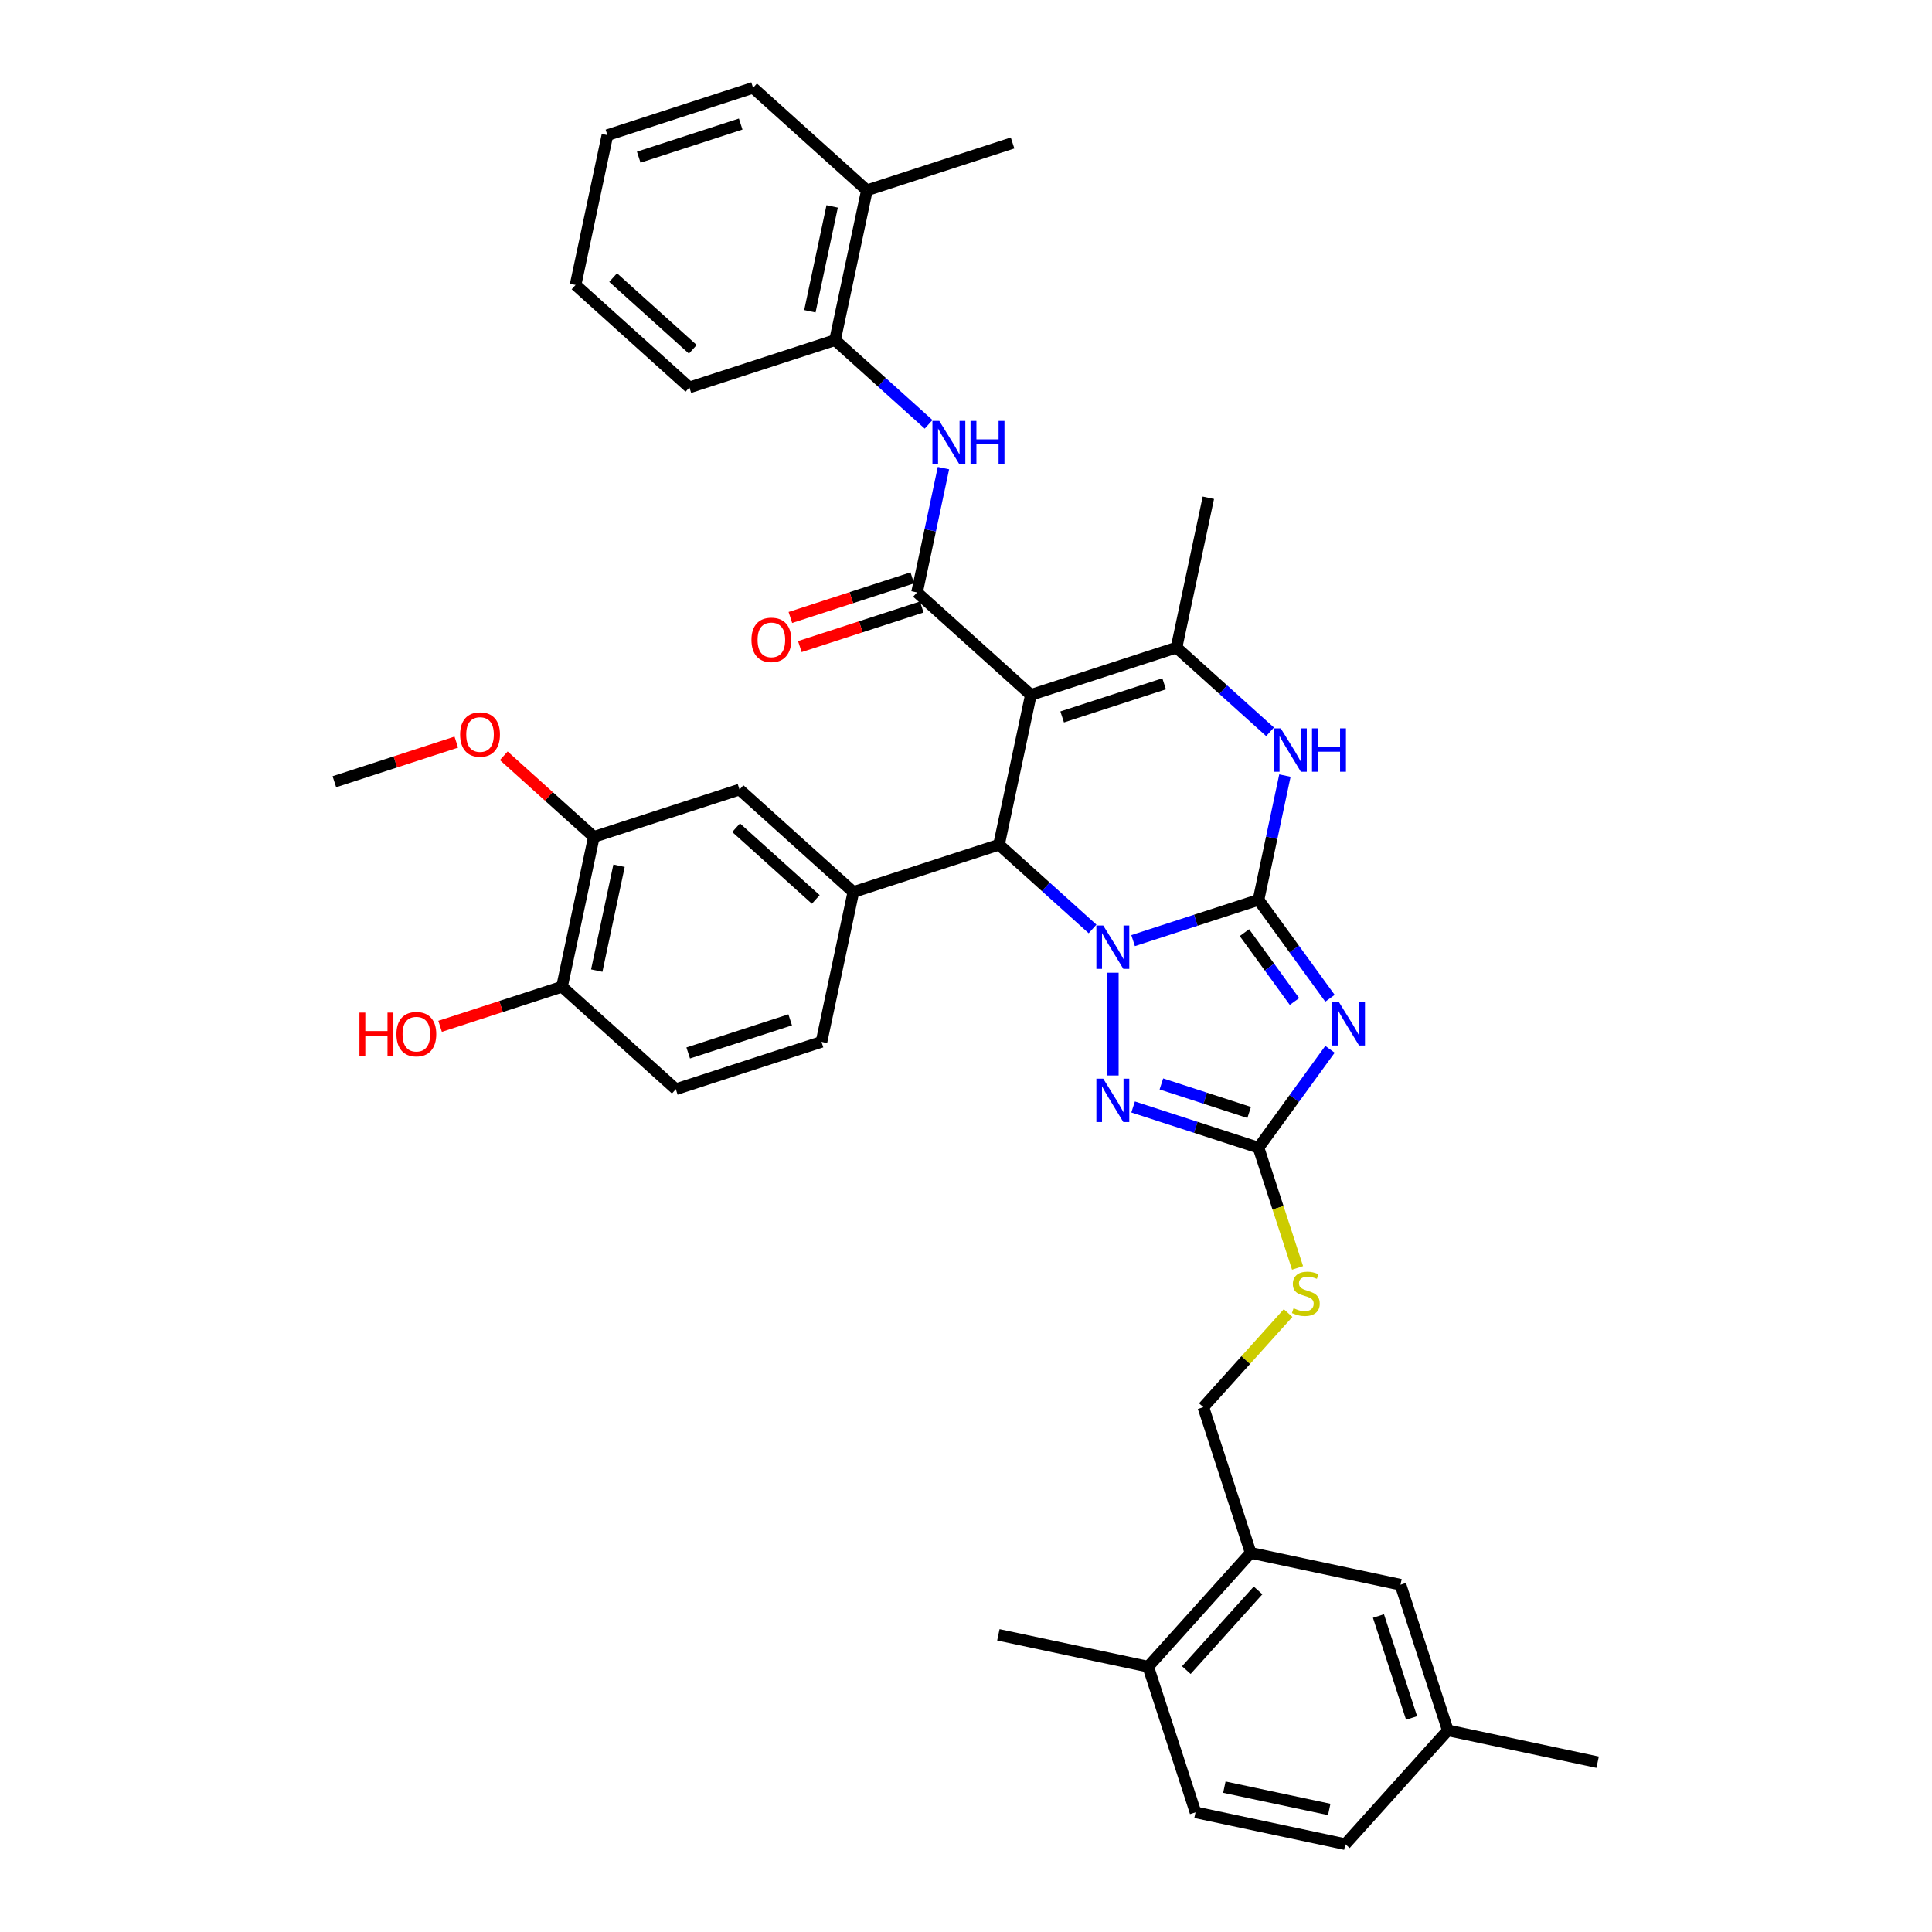<?xml version='1.0' encoding='iso-8859-1'?>
<svg version='1.1' baseProfile='full'
              xmlns='http://www.w3.org/2000/svg'
                      xmlns:rdkit='http://www.rdkit.org/xml'
                      xmlns:xlink='http://www.w3.org/1999/xlink'
                  xml:space='preserve'
width='1000px' height='1000px' viewBox='0 0 1000 1000'>
<!-- END OF HEADER -->
<rect style='opacity:1.0;fill:#FFFFFF;stroke:none' width='1000' height='1000' x='0' y='0'> </rect>
<path class='bond-0' d='M 651.396,465.774 L 618.946,476.318' style='fill:none;fill-rule:evenodd;stroke:#000000;stroke-width:6px;stroke-linecap:butt;stroke-linejoin:miter;stroke-opacity:1' />
<path class='bond-0' d='M 618.946,476.318 L 586.496,486.861' style='fill:none;fill-rule:evenodd;stroke:#0000FF;stroke-width:6px;stroke-linecap:butt;stroke-linejoin:miter;stroke-opacity:1' />
<path class='bond-2' d='M 651.396,465.774 L 669.897,491.238' style='fill:none;fill-rule:evenodd;stroke:#000000;stroke-width:6px;stroke-linecap:butt;stroke-linejoin:miter;stroke-opacity:1' />
<path class='bond-2' d='M 669.897,491.238 L 688.398,516.703' style='fill:none;fill-rule:evenodd;stroke:#0000FF;stroke-width:6px;stroke-linecap:butt;stroke-linejoin:miter;stroke-opacity:1' />
<path class='bond-2' d='M 644.119,482.733 L 657.07,500.558' style='fill:none;fill-rule:evenodd;stroke:#000000;stroke-width:6px;stroke-linecap:butt;stroke-linejoin:miter;stroke-opacity:1' />
<path class='bond-2' d='M 657.07,500.558 L 670.02,518.383' style='fill:none;fill-rule:evenodd;stroke:#0000FF;stroke-width:6px;stroke-linecap:butt;stroke-linejoin:miter;stroke-opacity:1' />
<path class='bond-7' d='M 651.396,465.774 L 658.234,433.606' style='fill:none;fill-rule:evenodd;stroke:#000000;stroke-width:6px;stroke-linecap:butt;stroke-linejoin:miter;stroke-opacity:1' />
<path class='bond-7' d='M 658.234,433.606 L 665.071,401.438' style='fill:none;fill-rule:evenodd;stroke:#0000FF;stroke-width:6px;stroke-linecap:butt;stroke-linejoin:miter;stroke-opacity:1' />
<path class='bond-3' d='M 565.503,480.821 L 541.295,459.023' style='fill:none;fill-rule:evenodd;stroke:#0000FF;stroke-width:6px;stroke-linecap:butt;stroke-linejoin:miter;stroke-opacity:1' />
<path class='bond-3' d='M 541.295,459.023 L 517.086,437.226' style='fill:none;fill-rule:evenodd;stroke:#000000;stroke-width:6px;stroke-linecap:butt;stroke-linejoin:miter;stroke-opacity:1' />
<path class='bond-4' d='M 576,503.479 L 576,556.671' style='fill:none;fill-rule:evenodd;stroke:#0000FF;stroke-width:6px;stroke-linecap:butt;stroke-linejoin:miter;stroke-opacity:1' />
<path class='bond-1' d='M 533.568,359.682 L 608.965,335.184' style='fill:none;fill-rule:evenodd;stroke:#000000;stroke-width:6px;stroke-linecap:butt;stroke-linejoin:miter;stroke-opacity:1' />
<path class='bond-1' d='M 549.777,371.086 L 602.555,353.938' style='fill:none;fill-rule:evenodd;stroke:#000000;stroke-width:6px;stroke-linecap:butt;stroke-linejoin:miter;stroke-opacity:1' />
<path class='bond-5' d='M 533.568,359.682 L 474.654,306.635' style='fill:none;fill-rule:evenodd;stroke:#000000;stroke-width:6px;stroke-linecap:butt;stroke-linejoin:miter;stroke-opacity:1' />
<path class='bond-39' d='M 533.568,359.682 L 517.086,437.226' style='fill:none;fill-rule:evenodd;stroke:#000000;stroke-width:6px;stroke-linecap:butt;stroke-linejoin:miter;stroke-opacity:1' />
<path class='bond-8' d='M 688.398,543.118 L 669.897,568.582' style='fill:none;fill-rule:evenodd;stroke:#0000FF;stroke-width:6px;stroke-linecap:butt;stroke-linejoin:miter;stroke-opacity:1' />
<path class='bond-8' d='M 669.897,568.582 L 651.396,594.046' style='fill:none;fill-rule:evenodd;stroke:#000000;stroke-width:6px;stroke-linecap:butt;stroke-linejoin:miter;stroke-opacity:1' />
<path class='bond-9' d='M 517.086,437.226 L 441.689,461.723' style='fill:none;fill-rule:evenodd;stroke:#000000;stroke-width:6px;stroke-linecap:butt;stroke-linejoin:miter;stroke-opacity:1' />
<path class='bond-38' d='M 586.496,572.959 L 618.946,583.502' style='fill:none;fill-rule:evenodd;stroke:#0000FF;stroke-width:6px;stroke-linecap:butt;stroke-linejoin:miter;stroke-opacity:1' />
<path class='bond-38' d='M 618.946,583.502 L 651.396,594.046' style='fill:none;fill-rule:evenodd;stroke:#000000;stroke-width:6px;stroke-linecap:butt;stroke-linejoin:miter;stroke-opacity:1' />
<path class='bond-38' d='M 601.13,561.043 L 623.845,568.423' style='fill:none;fill-rule:evenodd;stroke:#0000FF;stroke-width:6px;stroke-linecap:butt;stroke-linejoin:miter;stroke-opacity:1' />
<path class='bond-38' d='M 623.845,568.423 L 646.561,575.804' style='fill:none;fill-rule:evenodd;stroke:#000000;stroke-width:6px;stroke-linecap:butt;stroke-linejoin:miter;stroke-opacity:1' />
<path class='bond-10' d='M 474.654,306.635 L 481.492,274.467' style='fill:none;fill-rule:evenodd;stroke:#000000;stroke-width:6px;stroke-linecap:butt;stroke-linejoin:miter;stroke-opacity:1' />
<path class='bond-10' d='M 481.492,274.467 L 488.33,242.299' style='fill:none;fill-rule:evenodd;stroke:#0000FF;stroke-width:6px;stroke-linecap:butt;stroke-linejoin:miter;stroke-opacity:1' />
<path class='bond-16' d='M 472.205,299.096 L 440.65,309.348' style='fill:none;fill-rule:evenodd;stroke:#000000;stroke-width:6px;stroke-linecap:butt;stroke-linejoin:miter;stroke-opacity:1' />
<path class='bond-16' d='M 440.65,309.348 L 409.096,319.601' style='fill:none;fill-rule:evenodd;stroke:#FF0000;stroke-width:6px;stroke-linecap:butt;stroke-linejoin:miter;stroke-opacity:1' />
<path class='bond-16' d='M 477.104,314.175 L 445.55,324.427' style='fill:none;fill-rule:evenodd;stroke:#000000;stroke-width:6px;stroke-linecap:butt;stroke-linejoin:miter;stroke-opacity:1' />
<path class='bond-16' d='M 445.55,324.427 L 413.996,334.68' style='fill:none;fill-rule:evenodd;stroke:#FF0000;stroke-width:6px;stroke-linecap:butt;stroke-linejoin:miter;stroke-opacity:1' />
<path class='bond-6' d='M 608.965,335.184 L 633.173,356.982' style='fill:none;fill-rule:evenodd;stroke:#000000;stroke-width:6px;stroke-linecap:butt;stroke-linejoin:miter;stroke-opacity:1' />
<path class='bond-6' d='M 633.173,356.982 L 657.382,378.779' style='fill:none;fill-rule:evenodd;stroke:#0000FF;stroke-width:6px;stroke-linecap:butt;stroke-linejoin:miter;stroke-opacity:1' />
<path class='bond-26' d='M 608.965,335.184 L 625.447,257.64' style='fill:none;fill-rule:evenodd;stroke:#000000;stroke-width:6px;stroke-linecap:butt;stroke-linejoin:miter;stroke-opacity:1' />
<path class='bond-13' d='M 651.396,594.046 L 661.504,625.156' style='fill:none;fill-rule:evenodd;stroke:#000000;stroke-width:6px;stroke-linecap:butt;stroke-linejoin:miter;stroke-opacity:1' />
<path class='bond-13' d='M 661.504,625.156 L 671.613,656.267' style='fill:none;fill-rule:evenodd;stroke:#CCCC00;stroke-width:6px;stroke-linecap:butt;stroke-linejoin:miter;stroke-opacity:1' />
<path class='bond-11' d='M 441.689,461.723 L 382.776,408.677' style='fill:none;fill-rule:evenodd;stroke:#000000;stroke-width:6px;stroke-linecap:butt;stroke-linejoin:miter;stroke-opacity:1' />
<path class='bond-11' d='M 422.243,465.549 L 381.003,428.417' style='fill:none;fill-rule:evenodd;stroke:#000000;stroke-width:6px;stroke-linecap:butt;stroke-linejoin:miter;stroke-opacity:1' />
<path class='bond-17' d='M 441.689,461.723 L 425.207,539.267' style='fill:none;fill-rule:evenodd;stroke:#000000;stroke-width:6px;stroke-linecap:butt;stroke-linejoin:miter;stroke-opacity:1' />
<path class='bond-12' d='M 480.641,219.64 L 456.432,197.843' style='fill:none;fill-rule:evenodd;stroke:#0000FF;stroke-width:6px;stroke-linecap:butt;stroke-linejoin:miter;stroke-opacity:1' />
<path class='bond-12' d='M 456.432,197.843 L 432.223,176.045' style='fill:none;fill-rule:evenodd;stroke:#000000;stroke-width:6px;stroke-linecap:butt;stroke-linejoin:miter;stroke-opacity:1' />
<path class='bond-14' d='M 382.776,408.677 L 307.379,433.175' style='fill:none;fill-rule:evenodd;stroke:#000000;stroke-width:6px;stroke-linecap:butt;stroke-linejoin:miter;stroke-opacity:1' />
<path class='bond-22' d='M 432.223,176.045 L 448.705,98.501' style='fill:none;fill-rule:evenodd;stroke:#000000;stroke-width:6px;stroke-linecap:butt;stroke-linejoin:miter;stroke-opacity:1' />
<path class='bond-22' d='M 419.187,161.117 L 430.724,106.836' style='fill:none;fill-rule:evenodd;stroke:#000000;stroke-width:6px;stroke-linecap:butt;stroke-linejoin:miter;stroke-opacity:1' />
<path class='bond-30' d='M 432.223,176.045 L 356.827,200.543' style='fill:none;fill-rule:evenodd;stroke:#000000;stroke-width:6px;stroke-linecap:butt;stroke-linejoin:miter;stroke-opacity:1' />
<path class='bond-20' d='M 666.714,679.638 L 644.781,703.997' style='fill:none;fill-rule:evenodd;stroke:#CCCC00;stroke-width:6px;stroke-linecap:butt;stroke-linejoin:miter;stroke-opacity:1' />
<path class='bond-20' d='M 644.781,703.997 L 622.847,728.356' style='fill:none;fill-rule:evenodd;stroke:#000000;stroke-width:6px;stroke-linecap:butt;stroke-linejoin:miter;stroke-opacity:1' />
<path class='bond-27' d='M 307.379,433.175 L 284.066,412.184' style='fill:none;fill-rule:evenodd;stroke:#000000;stroke-width:6px;stroke-linecap:butt;stroke-linejoin:miter;stroke-opacity:1' />
<path class='bond-27' d='M 284.066,412.184 L 260.753,391.193' style='fill:none;fill-rule:evenodd;stroke:#FF0000;stroke-width:6px;stroke-linecap:butt;stroke-linejoin:miter;stroke-opacity:1' />
<path class='bond-40' d='M 307.379,433.175 L 290.897,510.719' style='fill:none;fill-rule:evenodd;stroke:#000000;stroke-width:6px;stroke-linecap:butt;stroke-linejoin:miter;stroke-opacity:1' />
<path class='bond-40' d='M 320.416,448.103 L 308.878,502.384' style='fill:none;fill-rule:evenodd;stroke:#000000;stroke-width:6px;stroke-linecap:butt;stroke-linejoin:miter;stroke-opacity:1' />
<path class='bond-15' d='M 647.345,803.753 L 622.847,728.356' style='fill:none;fill-rule:evenodd;stroke:#000000;stroke-width:6px;stroke-linecap:butt;stroke-linejoin:miter;stroke-opacity:1' />
<path class='bond-19' d='M 647.345,803.753 L 594.299,862.667' style='fill:none;fill-rule:evenodd;stroke:#000000;stroke-width:6px;stroke-linecap:butt;stroke-linejoin:miter;stroke-opacity:1' />
<path class='bond-19' d='M 651.171,823.199 L 614.039,864.439' style='fill:none;fill-rule:evenodd;stroke:#000000;stroke-width:6px;stroke-linecap:butt;stroke-linejoin:miter;stroke-opacity:1' />
<path class='bond-21' d='M 647.345,803.753 L 724.889,820.235' style='fill:none;fill-rule:evenodd;stroke:#000000;stroke-width:6px;stroke-linecap:butt;stroke-linejoin:miter;stroke-opacity:1' />
<path class='bond-23' d='M 425.207,539.267 L 349.811,563.765' style='fill:none;fill-rule:evenodd;stroke:#000000;stroke-width:6px;stroke-linecap:butt;stroke-linejoin:miter;stroke-opacity:1' />
<path class='bond-23' d='M 408.998,527.863 L 356.22,545.011' style='fill:none;fill-rule:evenodd;stroke:#000000;stroke-width:6px;stroke-linecap:butt;stroke-linejoin:miter;stroke-opacity:1' />
<path class='bond-18' d='M 290.897,510.719 L 349.811,563.765' style='fill:none;fill-rule:evenodd;stroke:#000000;stroke-width:6px;stroke-linecap:butt;stroke-linejoin:miter;stroke-opacity:1' />
<path class='bond-29' d='M 290.897,510.719 L 259.342,520.971' style='fill:none;fill-rule:evenodd;stroke:#000000;stroke-width:6px;stroke-linecap:butt;stroke-linejoin:miter;stroke-opacity:1' />
<path class='bond-29' d='M 259.342,520.971 L 227.788,531.224' style='fill:none;fill-rule:evenodd;stroke:#FF0000;stroke-width:6px;stroke-linecap:butt;stroke-linejoin:miter;stroke-opacity:1' />
<path class='bond-24' d='M 594.299,862.667 L 618.797,938.063' style='fill:none;fill-rule:evenodd;stroke:#000000;stroke-width:6px;stroke-linecap:butt;stroke-linejoin:miter;stroke-opacity:1' />
<path class='bond-31' d='M 594.299,862.667 L 516.755,846.184' style='fill:none;fill-rule:evenodd;stroke:#000000;stroke-width:6px;stroke-linecap:butt;stroke-linejoin:miter;stroke-opacity:1' />
<path class='bond-25' d='M 724.889,820.235 L 749.387,895.632' style='fill:none;fill-rule:evenodd;stroke:#000000;stroke-width:6px;stroke-linecap:butt;stroke-linejoin:miter;stroke-opacity:1' />
<path class='bond-25' d='M 713.485,836.444 L 730.633,889.222' style='fill:none;fill-rule:evenodd;stroke:#000000;stroke-width:6px;stroke-linecap:butt;stroke-linejoin:miter;stroke-opacity:1' />
<path class='bond-32' d='M 448.705,98.501 L 524.102,74.003' style='fill:none;fill-rule:evenodd;stroke:#000000;stroke-width:6px;stroke-linecap:butt;stroke-linejoin:miter;stroke-opacity:1' />
<path class='bond-33' d='M 448.705,98.501 L 389.792,45.455' style='fill:none;fill-rule:evenodd;stroke:#000000;stroke-width:6px;stroke-linecap:butt;stroke-linejoin:miter;stroke-opacity:1' />
<path class='bond-41' d='M 618.797,938.063 L 696.341,954.545' style='fill:none;fill-rule:evenodd;stroke:#000000;stroke-width:6px;stroke-linecap:butt;stroke-linejoin:miter;stroke-opacity:1' />
<path class='bond-41' d='M 633.725,925.027 L 688.006,936.564' style='fill:none;fill-rule:evenodd;stroke:#000000;stroke-width:6px;stroke-linecap:butt;stroke-linejoin:miter;stroke-opacity:1' />
<path class='bond-28' d='M 749.387,895.632 L 696.341,954.545' style='fill:none;fill-rule:evenodd;stroke:#000000;stroke-width:6px;stroke-linecap:butt;stroke-linejoin:miter;stroke-opacity:1' />
<path class='bond-34' d='M 749.387,895.632 L 826.931,912.114' style='fill:none;fill-rule:evenodd;stroke:#000000;stroke-width:6px;stroke-linecap:butt;stroke-linejoin:miter;stroke-opacity:1' />
<path class='bond-35' d='M 236.177,384.121 L 204.623,394.374' style='fill:none;fill-rule:evenodd;stroke:#FF0000;stroke-width:6px;stroke-linecap:butt;stroke-linejoin:miter;stroke-opacity:1' />
<path class='bond-35' d='M 204.623,394.374 L 173.069,404.626' style='fill:none;fill-rule:evenodd;stroke:#000000;stroke-width:6px;stroke-linecap:butt;stroke-linejoin:miter;stroke-opacity:1' />
<path class='bond-36' d='M 356.827,200.543 L 297.913,147.496' style='fill:none;fill-rule:evenodd;stroke:#000000;stroke-width:6px;stroke-linecap:butt;stroke-linejoin:miter;stroke-opacity:1' />
<path class='bond-36' d='M 358.599,180.803 L 317.359,143.671' style='fill:none;fill-rule:evenodd;stroke:#000000;stroke-width:6px;stroke-linecap:butt;stroke-linejoin:miter;stroke-opacity:1' />
<path class='bond-42' d='M 389.792,45.455 L 314.395,69.952' style='fill:none;fill-rule:evenodd;stroke:#000000;stroke-width:6px;stroke-linecap:butt;stroke-linejoin:miter;stroke-opacity:1' />
<path class='bond-42' d='M 383.382,64.209 L 330.604,81.357' style='fill:none;fill-rule:evenodd;stroke:#000000;stroke-width:6px;stroke-linecap:butt;stroke-linejoin:miter;stroke-opacity:1' />
<path class='bond-37' d='M 297.913,147.496 L 314.395,69.952' style='fill:none;fill-rule:evenodd;stroke:#000000;stroke-width:6px;stroke-linecap:butt;stroke-linejoin:miter;stroke-opacity:1' />
<path  class='atom-1' d='M 571.037 479.046
L 578.394 490.938
Q 579.123 492.111, 580.296 494.236
Q 581.47 496.36, 581.533 496.487
L 581.533 479.046
L 584.514 479.046
L 584.514 501.497
L 581.438 501.497
L 573.542 488.496
Q 572.622 486.974, 571.639 485.23
Q 570.688 483.486, 570.403 482.947
L 570.403 501.497
L 567.485 501.497
L 567.485 479.046
L 571.037 479.046
' fill='#0000FF'/>
<path  class='atom-3' d='M 693.031 518.685
L 700.388 530.576
Q 701.117 531.749, 702.29 533.874
Q 703.464 535.999, 703.527 536.125
L 703.527 518.685
L 706.508 518.685
L 706.508 541.136
L 703.432 541.136
L 695.536 528.134
Q 694.616 526.612, 693.633 524.868
Q 692.682 523.124, 692.397 522.585
L 692.397 541.136
L 689.479 541.136
L 689.479 518.685
L 693.031 518.685
' fill='#0000FF'/>
<path  class='atom-5' d='M 571.037 558.323
L 578.394 570.214
Q 579.123 571.388, 580.296 573.512
Q 581.47 575.637, 581.533 575.764
L 581.533 558.323
L 584.514 558.323
L 584.514 580.774
L 581.438 580.774
L 573.542 567.773
Q 572.622 566.25, 571.639 564.506
Q 570.688 562.762, 570.403 562.223
L 570.403 580.774
L 567.485 580.774
L 567.485 558.323
L 571.037 558.323
' fill='#0000FF'/>
<path  class='atom-8' d='M 662.916 377.005
L 670.273 388.896
Q 671.002 390.069, 672.175 392.194
Q 673.349 394.318, 673.412 394.445
L 673.412 377.005
L 676.393 377.005
L 676.393 399.456
L 673.317 399.456
L 665.421 386.454
Q 664.501 384.932, 663.518 383.188
Q 662.567 381.444, 662.282 380.905
L 662.282 399.456
L 659.364 399.456
L 659.364 377.005
L 662.916 377.005
' fill='#0000FF'/>
<path  class='atom-8' d='M 679.088 377.005
L 682.132 377.005
L 682.132 386.549
L 693.612 386.549
L 693.612 377.005
L 696.656 377.005
L 696.656 399.456
L 693.612 399.456
L 693.612 389.086
L 682.132 389.086
L 682.132 399.456
L 679.088 399.456
L 679.088 377.005
' fill='#0000FF'/>
<path  class='atom-11' d='M 486.174 217.866
L 493.531 229.757
Q 494.26 230.93, 495.434 233.055
Q 496.607 235.18, 496.67 235.306
L 496.67 217.866
L 499.651 217.866
L 499.651 240.317
L 496.575 240.317
L 488.679 227.315
Q 487.76 225.793, 486.777 224.049
Q 485.825 222.305, 485.54 221.766
L 485.54 240.317
L 482.623 240.317
L 482.623 217.866
L 486.174 217.866
' fill='#0000FF'/>
<path  class='atom-11' d='M 502.347 217.866
L 505.391 217.866
L 505.391 227.411
L 516.87 227.411
L 516.87 217.866
L 519.914 217.866
L 519.914 240.317
L 516.87 240.317
L 516.87 229.947
L 505.391 229.947
L 505.391 240.317
L 502.347 240.317
L 502.347 217.866
' fill='#0000FF'/>
<path  class='atom-14' d='M 669.552 677.148
Q 669.805 677.243, 670.852 677.687
Q 671.898 678.131, 673.04 678.417
Q 674.213 678.67, 675.355 678.67
Q 677.479 678.67, 678.716 677.655
Q 679.953 676.609, 679.953 674.802
Q 679.953 673.565, 679.319 672.804
Q 678.716 672.043, 677.765 671.63
Q 676.813 671.218, 675.228 670.743
Q 673.23 670.14, 672.025 669.569
Q 670.852 668.999, 669.996 667.794
Q 669.171 666.589, 669.171 664.559
Q 669.171 661.737, 671.074 659.993
Q 673.008 658.249, 676.813 658.249
Q 679.414 658.249, 682.363 659.485
L 681.633 661.927
Q 678.938 660.817, 676.909 660.817
Q 674.72 660.817, 673.515 661.737
Q 672.31 662.625, 672.342 664.179
Q 672.342 665.384, 672.945 666.113
Q 673.579 666.842, 674.467 667.254
Q 675.386 667.667, 676.909 668.142
Q 678.938 668.777, 680.143 669.411
Q 681.348 670.045, 682.204 671.345
Q 683.092 672.614, 683.092 674.802
Q 683.092 677.909, 680.999 679.59
Q 678.938 681.239, 675.482 681.239
Q 673.484 681.239, 671.962 680.795
Q 670.471 680.383, 668.695 679.653
L 669.552 677.148
' fill='#CCCC00'/>
<path  class='atom-17' d='M 388.952 331.196
Q 388.952 325.806, 391.616 322.793
Q 394.279 319.781, 399.258 319.781
Q 404.237 319.781, 406.9 322.793
Q 409.564 325.806, 409.564 331.196
Q 409.564 336.651, 406.869 339.758
Q 404.173 342.834, 399.258 342.834
Q 394.311 342.834, 391.616 339.758
Q 388.952 336.682, 388.952 331.196
M 399.258 340.297
Q 402.683 340.297, 404.522 338.014
Q 406.393 335.699, 406.393 331.196
Q 406.393 326.789, 404.522 324.569
Q 402.683 322.317, 399.258 322.317
Q 395.833 322.317, 393.962 324.537
Q 392.123 326.757, 392.123 331.196
Q 392.123 335.731, 393.962 338.014
Q 395.833 340.297, 399.258 340.297
' fill='#FF0000'/>
<path  class='atom-28' d='M 238.159 380.192
Q 238.159 374.801, 240.823 371.789
Q 243.487 368.776, 248.465 368.776
Q 253.444 368.776, 256.108 371.789
Q 258.771 374.801, 258.771 380.192
Q 258.771 385.646, 256.076 388.754
Q 253.38 391.83, 248.465 391.83
Q 243.518 391.83, 240.823 388.754
Q 238.159 385.678, 238.159 380.192
M 248.465 389.293
Q 251.89 389.293, 253.729 387.01
Q 255.6 384.695, 255.6 380.192
Q 255.6 375.784, 253.729 373.564
Q 251.89 371.313, 248.465 371.313
Q 245.041 371.313, 243.17 373.533
Q 241.33 375.752, 241.33 380.192
Q 241.33 384.727, 243.17 387.01
Q 245.041 389.293, 248.465 389.293
' fill='#FF0000'/>
<path  class='atom-30' d='M 186.041 524.118
L 189.085 524.118
L 189.085 533.663
L 200.565 533.663
L 200.565 524.118
L 203.609 524.118
L 203.609 546.569
L 200.565 546.569
L 200.565 536.2
L 189.085 536.2
L 189.085 546.569
L 186.041 546.569
L 186.041 524.118
' fill='#FF0000'/>
<path  class='atom-30' d='M 205.194 535.28
Q 205.194 529.889, 207.858 526.877
Q 210.522 523.864, 215.5 523.864
Q 220.479 523.864, 223.143 526.877
Q 225.806 529.889, 225.806 535.28
Q 225.806 540.734, 223.111 543.842
Q 220.415 546.918, 215.5 546.918
Q 210.553 546.918, 207.858 543.842
Q 205.194 540.766, 205.194 535.28
M 215.5 544.381
Q 218.925 544.381, 220.764 542.098
Q 222.635 539.783, 222.635 535.28
Q 222.635 530.872, 220.764 528.653
Q 218.925 526.401, 215.5 526.401
Q 212.076 526.401, 210.205 528.621
Q 208.365 530.841, 208.365 535.28
Q 208.365 539.815, 210.205 542.098
Q 212.076 544.381, 215.5 544.381
' fill='#FF0000'/>
</svg>
